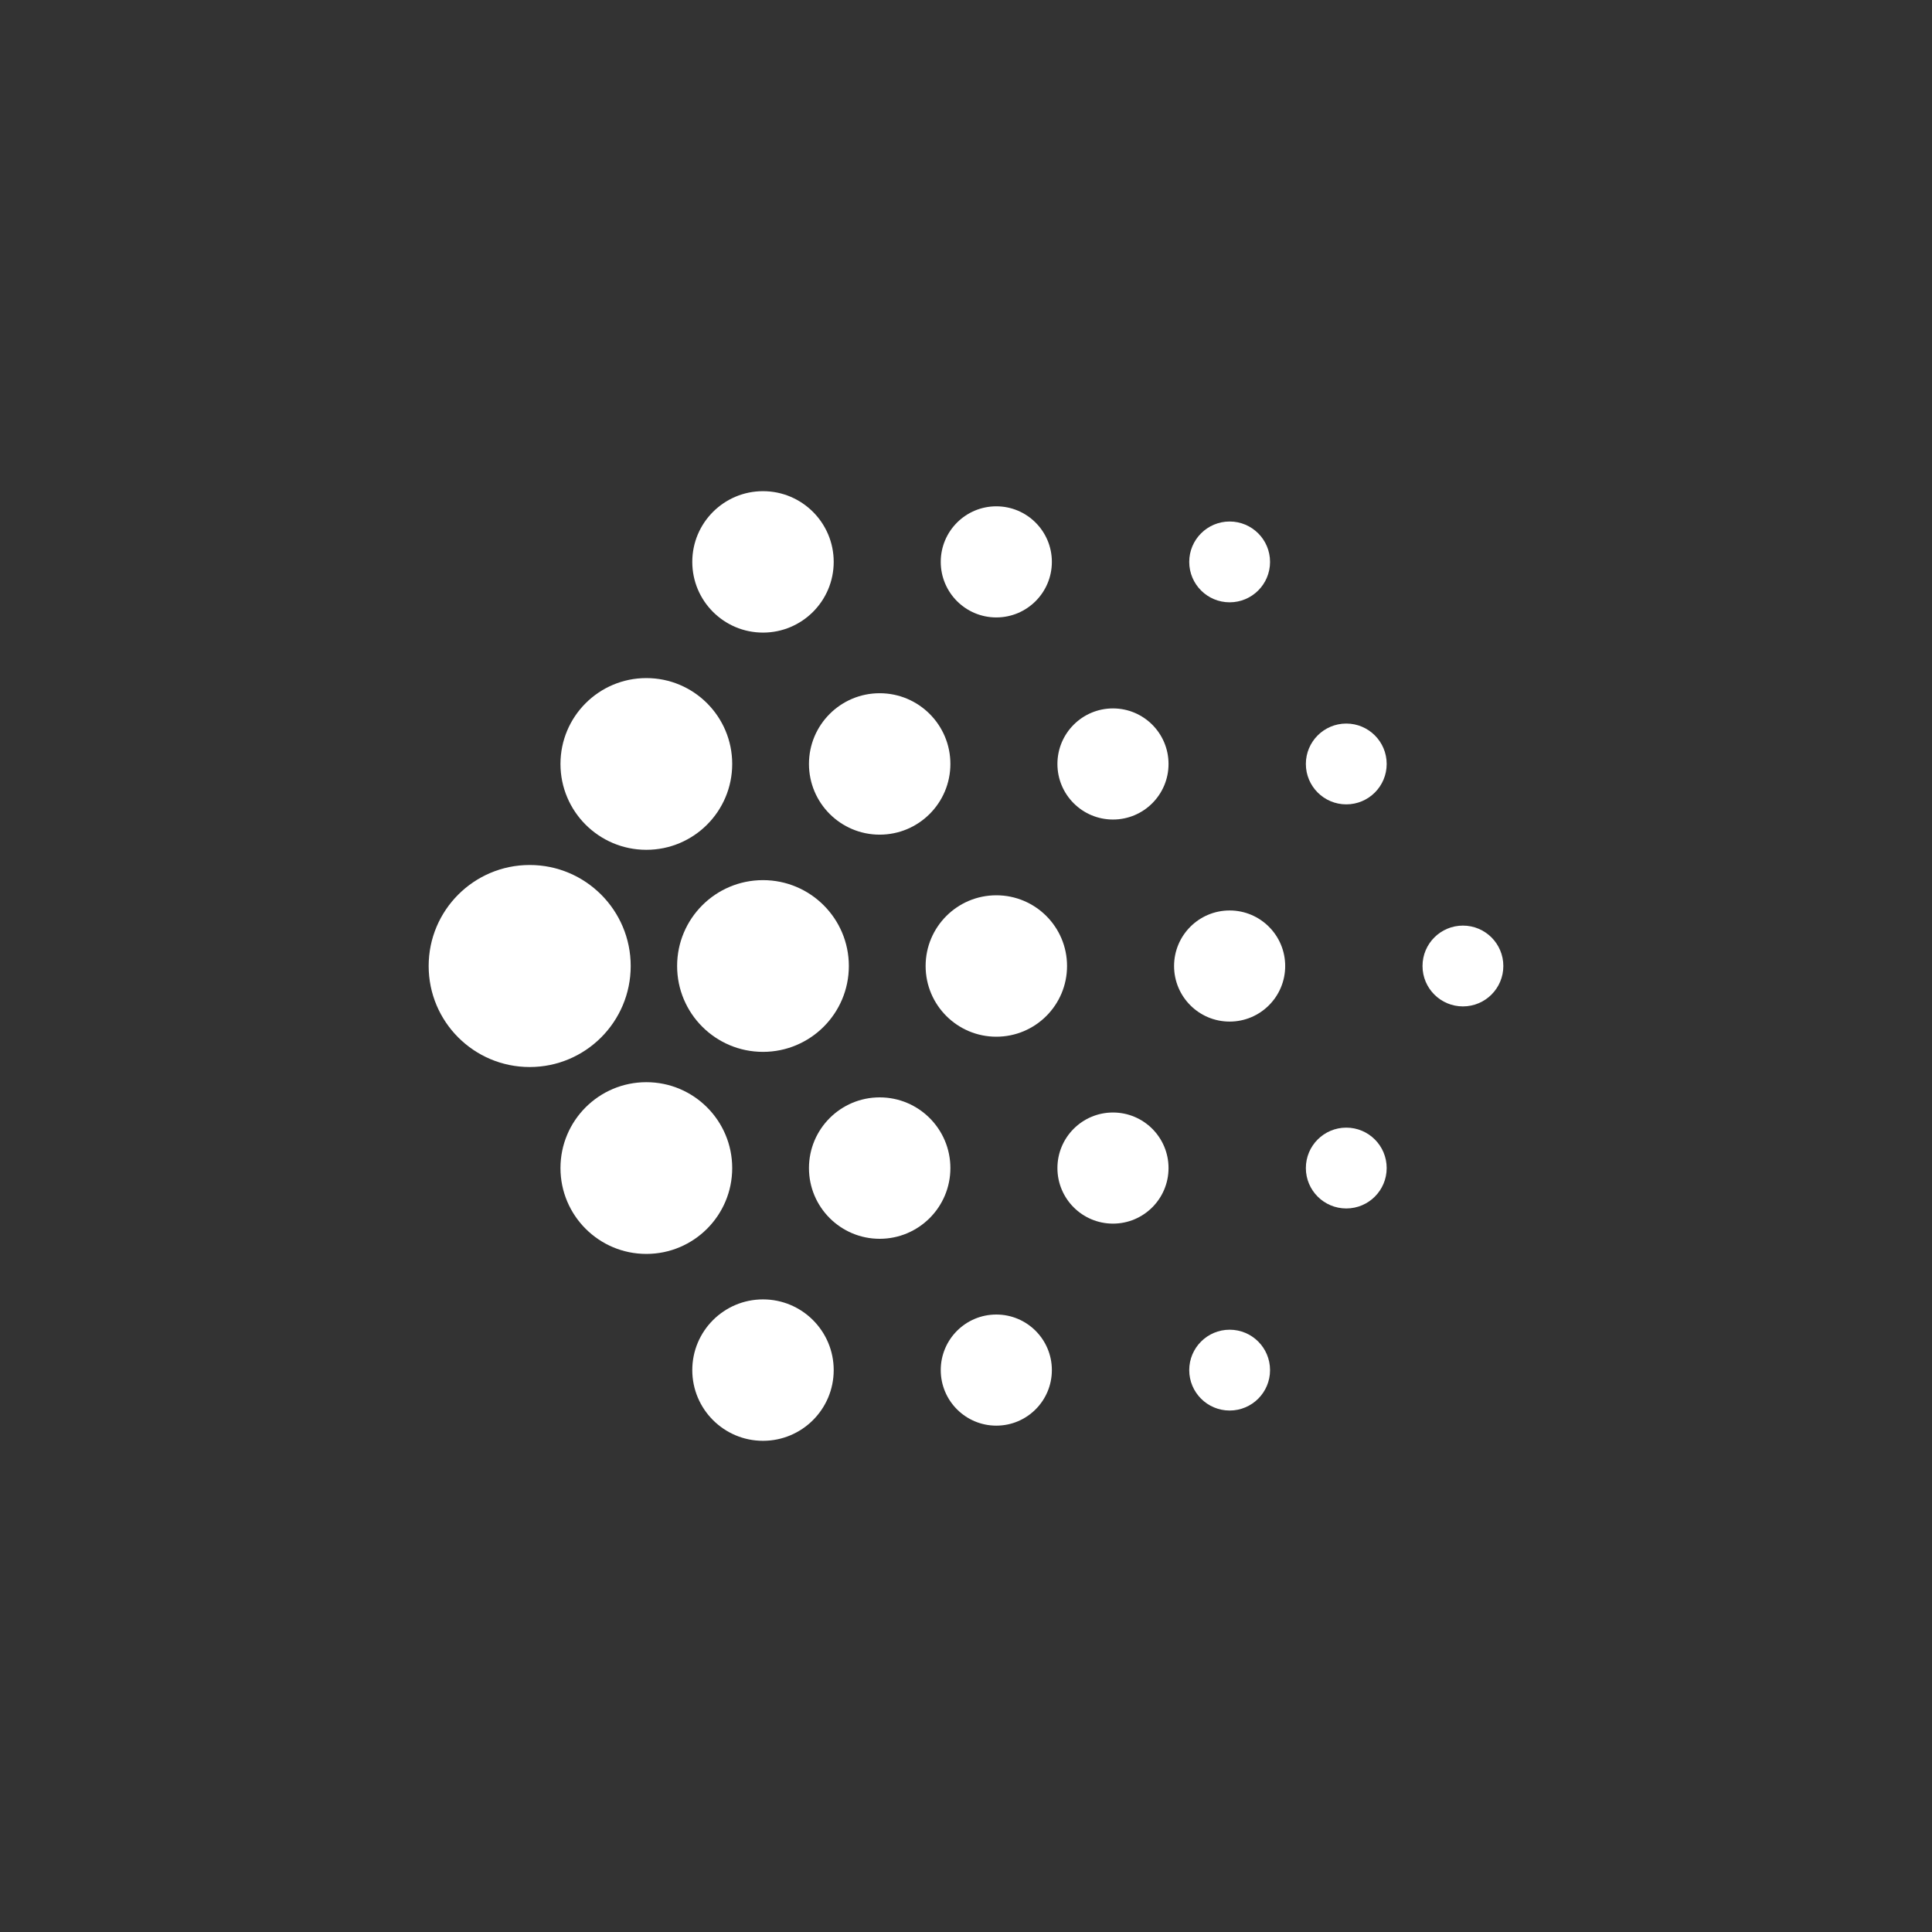 <svg height="160" viewBox="0 0 160 160" width="160" xmlns="http://www.w3.org/2000/svg"><rect x="0" y="0" width="160" height="160" fill="#333333" stroke="none"/><g fill="#fff" transform="translate(35.5 40.677)"><path d="m8.366 47.69c4.62 0 8.366-3.746 8.366-8.366 0-4.62-3.746-8.366-8.366-8.366-4.62 0-8.366 3.746-8.366 8.366 0 4.62 3.746 8.366 8.366 8.366z"/><path d="m27.687 46.434c3.927 0 7.111-3.184 7.111-7.111 0-3.927-3.184-7.111-7.111-7.111-3.927 0-7.111 3.184-7.111 7.111 0 3.927 3.184 7.111 7.111 7.111z"/><path d="m47.012 45.179c3.234 0 5.856-2.622 5.856-5.856 0-3.234-2.622-5.856-5.856-5.856s-5.856 2.622-5.856 5.856c0 3.234 2.622 5.856 5.856 5.856z"/><path d="m66.333 43.926c2.541 0 4.601-2.06 4.601-4.601s-2.06-4.601-4.601-4.601c-2.541 0-4.601 2.06-4.601 4.601s2.06 4.601 4.601 4.601z"/><path d="m85.653 42.669c1.848 0 3.347-1.498 3.347-3.346s-1.498-3.346-3.347-3.346-3.346 1.498-3.346 3.346 1.498 3.346 3.346 3.346z"/><path d="m18.027 63.167c3.927 0 7.111-3.184 7.111-7.111 0-3.928-3.184-7.111-7.111-7.111-3.927 0-7.111 3.184-7.111 7.111 0 3.927 3.184 7.111 7.111 7.111z"/><path d="m37.351 61.915c3.234 0 5.856-2.622 5.856-5.856s-2.622-5.856-5.856-5.856c-3.234 0-5.856 2.622-5.856 5.856s2.622 5.856 5.856 5.856z"/><path d="m56.672 60.658c2.541 0 4.601-2.06 4.601-4.601 0-2.541-2.06-4.601-4.601-4.601-2.541 0-4.601 2.06-4.601 4.601 0 2.541 2.06 4.601 4.601 4.601z"/><path d="m75.993 59.402c1.848 0 3.346-1.498 3.346-3.346s-1.498-3.347-3.346-3.347c-1.848 0-3.347 1.498-3.347 3.347s1.498 3.346 3.347 3.346z"/><path d="m27.688 78.645c3.234 0 5.856-2.622 5.856-5.856 0-3.234-2.622-5.856-5.856-5.856-3.234 0-5.856 2.622-5.856 5.856 0 3.234 2.622 5.856 5.856 5.856z"/><path d="m47.01 77.389c2.541 0 4.601-2.06 4.601-4.601 0-2.541-2.06-4.601-4.601-4.601-2.541 0-4.601 2.06-4.601 4.601 0 2.541 2.06 4.601 4.601 4.601z"/><path d="m66.334 76.137c1.848 0 3.346-1.498 3.346-3.347s-1.498-3.346-3.346-3.346c-1.848 0-3.347 1.498-3.347 3.346s1.498 3.347 3.347 3.347z"/><path d="m18.027 29.701c3.927 0 7.111-3.184 7.111-7.111 0-3.927-3.184-7.111-7.111-7.111-3.927 0-7.111 3.184-7.111 7.111 0 3.927 3.184 7.111 7.111 7.111z"/><path d="m37.351 28.445c3.234 0 5.856-2.622 5.856-5.856 0-3.234-2.622-5.856-5.856-5.856-3.234 0-5.856 2.622-5.856 5.856 0 3.234 2.622 5.856 5.856 5.856z"/><path d="m56.672 27.193c2.541 0 4.601-2.06 4.601-4.601 0-2.541-2.06-4.601-4.601-4.601-2.541 0-4.601 2.06-4.601 4.601 0 2.541 2.06 4.601 4.601 4.601z"/><path d="m75.993 25.937c1.848 0 3.346-1.498 3.346-3.346s-1.498-3.346-3.346-3.346c-1.848 0-3.347 1.498-3.347 3.346s1.498 3.346 3.347 3.346z"/><path d="m27.688 11.712c3.234 0 5.856-2.622 5.856-5.856 0-3.234-2.622-5.856-5.856-5.856-3.234 0-5.856 2.622-5.856 5.856 0 3.234 2.622 5.856 5.856 5.856z"/><path d="m47.01 10.456c2.541 0 4.601-2.06 4.601-4.601 0-2.541-2.06-4.601-4.601-4.601-2.541 0-4.601 2.06-4.601 4.601 0 2.541 2.06 4.601 4.601 4.601z"/><path d="m66.334 9.204c1.848 0 3.346-1.498 3.346-3.346s-1.498-3.346-3.346-3.346c-1.848 0-3.347 1.498-3.347 3.346s1.498 3.346 3.347 3.346z"/></g></svg>